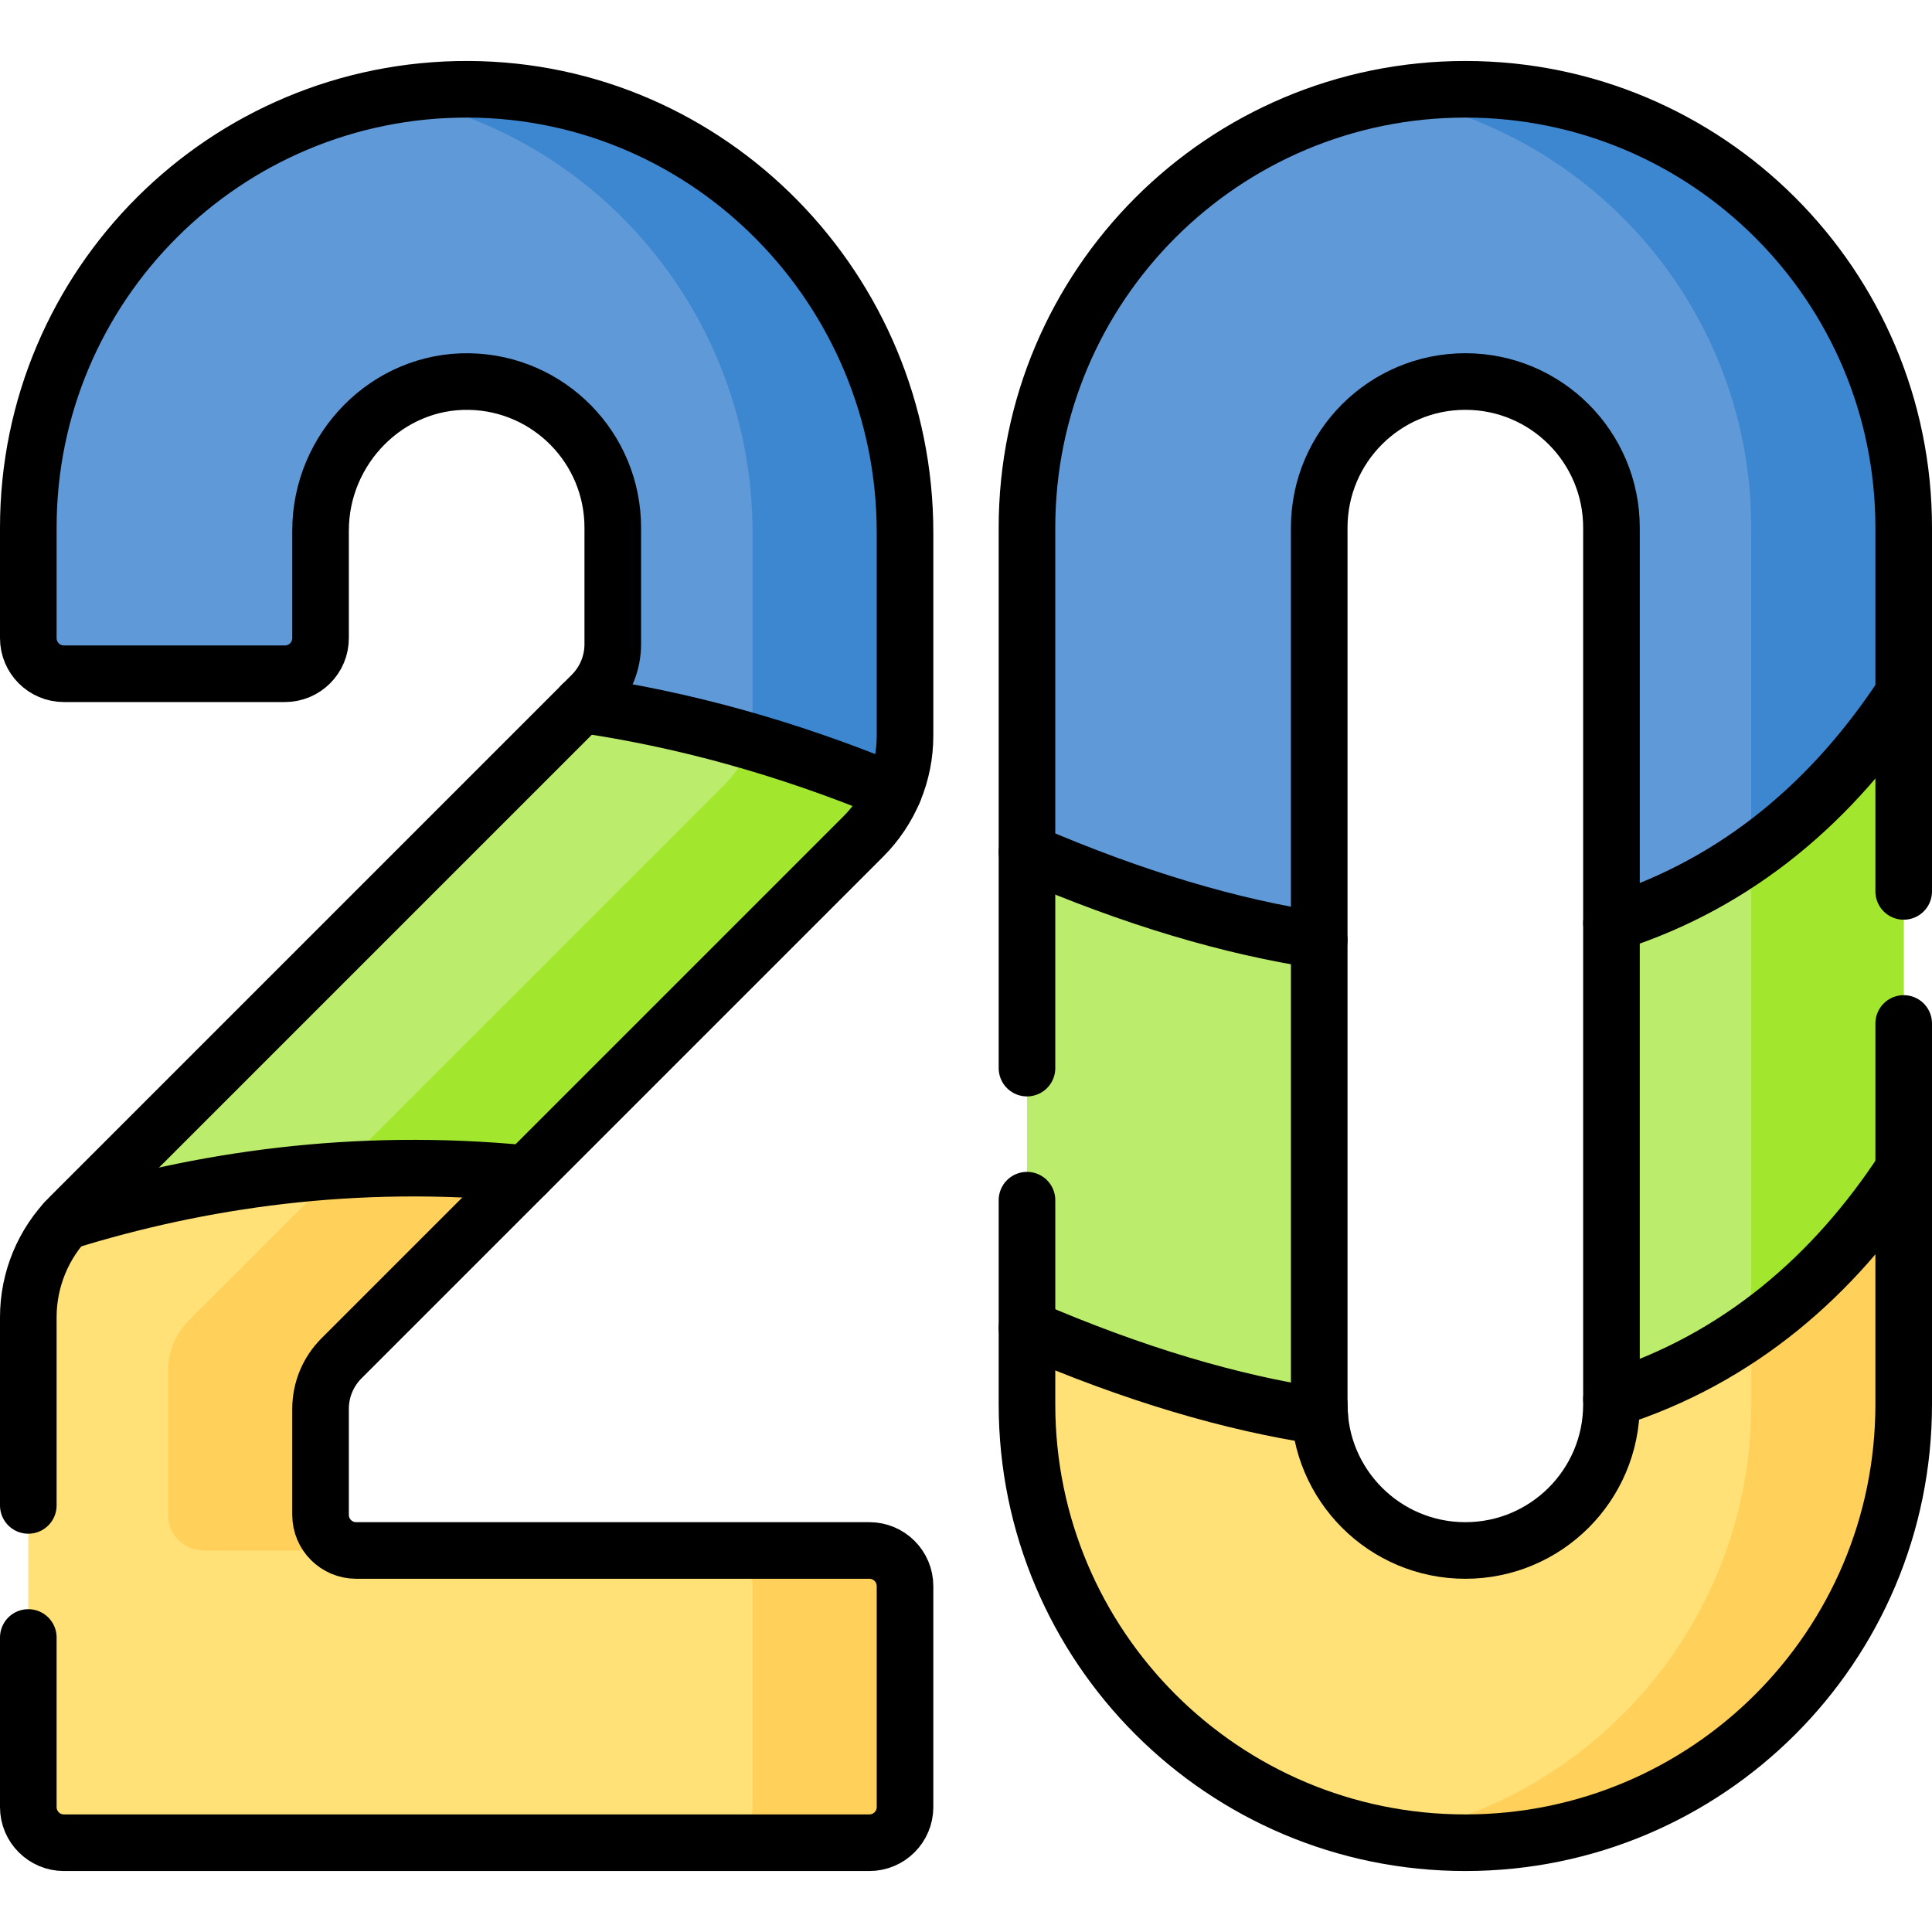 <svg height="512" width="512" xml:space="preserve" style="enable-background:new 0 0 512 512;" viewBox="0 0 512 512" y="0px" x="0px" id="Capa_1" version="1.1" xmlns:xlink="http://www.w3.org/1999/xlink" xmlns="http://www.w3.org/2000/svg">
<g>
	<path d="M349.608,139.832c0-21.386,17.337-38.723,38.723-38.723s38.723,17.337,38.723,38.723v104.846
		c33.935-10.707,59.202-33.033,77.446-60.893v-43.953c0-64.158-52.01-116.169-116.169-116.169s-116.169,52.01-116.169,116.169
		v85.996c28.457,12.309,54.203,19.832,77.446,23.35V139.832z" style="fill:#5F99D7;"></path>
	<path d="M427.054,370.778v1.391c0,21.386-17.337,38.723-38.723,38.723
		c-20.331,0-36.991-15.672-38.586-35.593c-23.279-3.51-49.07-11.038-77.583-23.371v20.241c0,64.158,52.01,116.169,116.169,116.169
		S504.5,436.327,504.5,372.169v-62.284C486.256,337.745,460.989,360.072,427.054,370.778z" style="fill:#FFE177;"></path>
	<path d="M427.054,244.678v126.101c33.935-10.707,59.202-33.033,77.446-60.893V183.785
		C486.256,211.645,460.989,233.971,427.054,244.678z" style="fill:#BBEC6C;"></path>
	<path d="M349.608,372.169V249.178c-23.243-3.519-48.989-11.041-77.446-23.35v126.101
		c28.513,12.333,54.304,19.862,77.583,23.371C349.663,374.266,349.608,373.224,349.608,372.169z" style="fill:#BBEC6C;"></path>
	<path d="M388.331,23.663c-6.891,0-13.642,0.604-20.203,1.755c54.527,9.563,95.965,57.147,95.965,114.414
		v86.547c16.19-11.38,29.544-26.005,40.406-42.594v-43.953C504.5,75.673,452.49,23.663,388.331,23.663z" style="fill:#3C87D0;"></path>
	<path d="M464.093,226.378v126.101c16.19-11.38,29.544-26.005,40.406-42.594V183.785
		C493.637,200.373,480.283,214.998,464.093,226.378z" style="fill:#A2E62E;"></path>
	<path d="M464.093,352.479v19.69c0,57.267-41.439,104.851-95.965,114.414
		c6.562,1.151,13.312,1.755,20.203,1.755c64.158,0,116.169-52.01,116.169-116.169v-62.284
		C493.637,326.474,480.283,341.099,464.093,352.479z" style="fill:#FFD15B;"></path>
	<path d="M239.837,194.985v-53.893c0-64.204-51.554-117.207-115.758-117.429
		C59.733,23.441,7.5,75.537,7.5,139.832v29.278c0,5.216,4.229,9.445,9.445,9.445h58.557c5.216,0,9.445-4.229,9.445-9.445v-28.513
		c0-21.713,17.769-39.896,39.478-39.481c21.038,0.402,37.968,17.582,37.968,38.716v30.899c0,5.01-1.99,9.814-5.533,13.357
		l-2.641,2.641c26.217,3.82,53.803,11.197,82.554,23.143C238.77,205.21,239.837,200.154,239.837,194.985z" style="fill:#5F99D7;"></path>
	<path d="M124.08,23.664c-7.064-0.024-13.981,0.582-20.7,1.766c54.727,9.687,96.051,58.182,96.051,115.663
		v49.397c0,2.022-0.253,4.018-0.741,5.946c12.447,3.617,25.146,8.06,38.082,13.435c1.998-4.66,3.065-9.716,3.065-14.885v-53.893
		C239.837,76.888,188.284,23.886,124.08,23.664z" style="fill:#3C87D0;"></path>
	<path d="M17.247,323.769c-6.258,6.926-9.747,15.946-9.747,25.326v129.799c0,5.216,4.229,9.445,9.445,9.445
		h213.448c5.216,0,9.445-4.229,9.445-9.445v-58.557c0-5.216-4.228-9.445-9.445-9.445H94.39c-5.216,0-9.445-4.229-9.445-9.445
		v-28.098c0-5.01,1.99-9.814,5.533-13.357l48.963-48.963C93.892,306.585,52.776,312.71,17.247,323.769z" style="fill:#FFE177;"></path>
	<g>
		<path d="M230.393,410.892h-40.407c5.216,0,9.445,4.229,9.445,9.445v58.557c0,5.216-4.228,9.445-9.445,9.445
			h40.407c5.216,0,9.445-4.229,9.445-9.445v-58.557C239.837,415.12,235.609,410.892,230.393,410.892z" style="fill:#FFD15B;"></path>
		<path d="M44.539,363.248v38.2c0,5.216,4.229,9.445,9.445,9.445H94.39c-5.216,0-9.445-4.229-9.445-9.445
			v-28.098c0-5.01,1.99-9.814,5.533-13.357l48.963-48.963c-17.22-1.68-33.806-1.848-49.697-0.811l-39.672,39.672
			C46.529,353.433,44.539,358.238,44.539,363.248z" style="fill:#FFD15B;"></path>
	</g>
	<path d="M236.772,209.87c-28.751-11.945-56.337-19.323-82.554-23.143L18.565,322.381
		c-0.452,0.452-0.891,0.916-1.318,1.388c35.529-11.059,76.645-17.184,122.194-12.739l89.331-89.331
		C232.202,218.269,234.897,214.244,236.772,209.87z" style="fill:#BBEC6C;"></path>
	<path d="M198.69,196.436c-1.063,4.202-3.243,8.081-6.36,11.197L89.744,310.219
		c15.891-1.037,32.477-0.869,49.697,0.811l89.331-89.331c3.43-3.43,6.124-7.455,8-11.828
		C223.835,204.495,211.136,200.053,198.69,196.436z" style="fill:#A2E62E;"></path>
	<path d="M7.5,433.95v44.94c0,5.22,4.23,9.45,9.44,9.45h213.45c5.22,0,9.45-4.23,9.45-9.45v-58.55c0-5.22-4.23-9.45-9.45-9.45h-136
		c-5.22,0-9.44-4.23-9.44-9.44v-28.1c0-5.01,1.99-9.82,5.53-13.36L228.77,221.7c7.09-7.09,11.07-16.7,11.07-26.72v-53.89
		c0-64.2-51.56-117.2-115.76-117.43C59.73,23.44,7.5,75.54,7.5,139.83v29.28c0,5.22,4.23,9.44,9.44,9.44H75.5
		c5.22,0,9.45-4.22,9.45-9.44V140.6c0-21.72,17.76-39.9,39.47-39.48c21.04,0.4,37.97,17.58,37.97,38.71v30.9
		c0,5.01-1.99,9.81-5.53,13.36L18.57,322.38c-7.09,7.09-11.07,16.69-11.07,26.71v49.86" style="fill:none;stroke:#000000;stroke-width:15;stroke-linecap:round;stroke-linejoin:round;stroke-miterlimit:10;"></path>
	<path d="M427.054,372.169c0,21.386-17.337,38.723-38.723,38.723c-21.386,0-38.723-17.337-38.723-38.723V139.832
		c0-21.386,17.337-38.723,38.723-38.723c21.386,0,38.723,17.337,38.723,38.723V372.169z M504.5,271.23v100.94
		c0,64.16-52.01,116.17-116.17,116.17s-116.17-52.01-116.17-116.17v-54.11 M272.16,283.06V139.83
		c0-64.16,52.01-116.17,116.17-116.17S504.5,75.67,504.5,139.83v96.4" style="fill:none;stroke:#000000;stroke-width:15;stroke-linecap:round;stroke-linejoin:round;stroke-miterlimit:10;"></path>
	<path d="M17.247,323.769c35.529-11.059,76.645-17.184,122.194-12.739" style="fill:none;stroke:#000000;stroke-width:15;stroke-linecap:round;stroke-linejoin:round;stroke-miterlimit:10;"></path>
	<path d="M236.772,209.87c-28.751-11.945-56.337-19.323-82.554-23.143" style="fill:none;stroke:#000000;stroke-width:15;stroke-linecap:round;stroke-linejoin:round;stroke-miterlimit:10;"></path>
	<path d="M427.054,370.778c33.935-10.707,59.202-33.033,77.446-60.893" style="fill:none;stroke:#000000;stroke-width:15;stroke-linecap:round;stroke-linejoin:round;stroke-miterlimit:10;"></path>
	<path d="M504.5,183.785c-18.244,27.86-43.511,50.187-77.446,60.893" style="fill:none;stroke:#000000;stroke-width:15;stroke-linecap:round;stroke-linejoin:round;stroke-miterlimit:10;"></path>
	<path d="M272.163,351.928c28.513,12.333,54.304,19.862,77.583,23.371c-0.083-1.034-0.137-2.075-0.137-3.13" style="fill:none;stroke:#000000;stroke-width:15;stroke-linecap:round;stroke-linejoin:round;stroke-miterlimit:10;"></path>
	<path d="M349.608,249.178c-23.243-3.519-48.989-11.041-77.446-23.35" style="fill:none;stroke:#000000;stroke-width:15;stroke-linecap:round;stroke-linejoin:round;stroke-miterlimit:10;"></path>
</g>















</svg>
